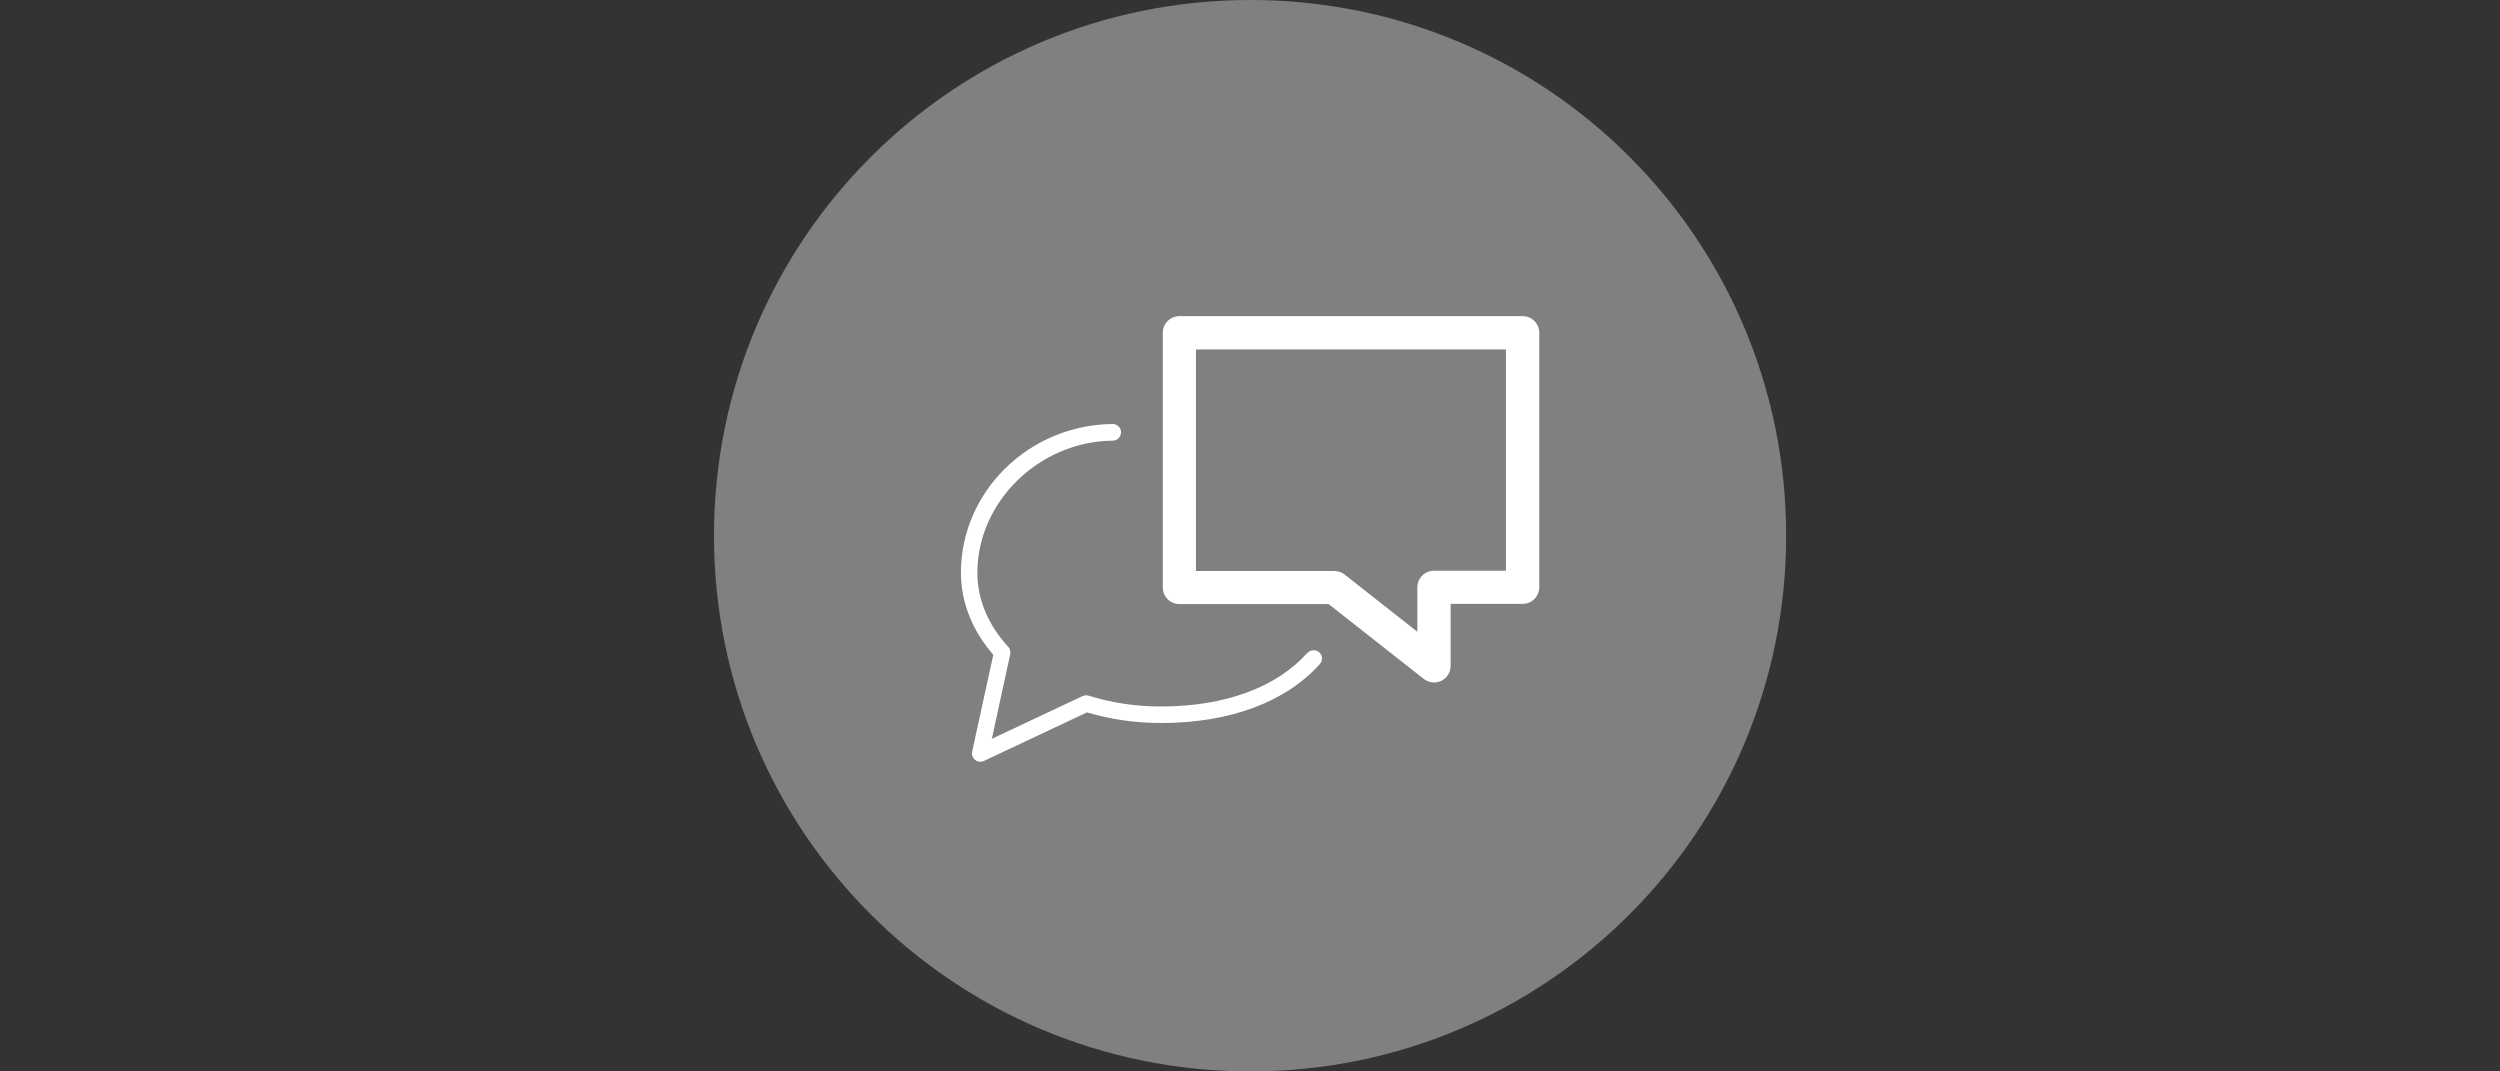 <?xml version="1.0" encoding="UTF-8"?>
<svg id="Ebene_1" data-name="Ebene 1" xmlns="http://www.w3.org/2000/svg" viewBox="0 0 350 150">
  <rect x="0" y="0" width="350" height="150" fill="#333333" stroke="none"/>
  <defs>
    <style>
      .cls-1 {
        fill: none;
      }

      .cls-2 {
        fill: #fff;
      }

      .cls-3 {
        fill: gray;
      }
    </style>
  </defs>
  <path class="cls-3" d="m175.06,150c-41.5,0-75.1-33.5-75.1-75S133.56,0,175.06,0s75,33.5,75,75-33.6,75-75,75Z"/>
  <g>
    <path class="cls-2" d="m183.01,91.42c-4.29,4.82-11.56,7.49-20.48,7.49-3.5,0-6.91-.51-10.12-1.52-.28-.08-.57-.06-.84.06l-12.71,5.98,2.57-11.84c.08-.37-.02-.76-.28-1.04-2.84-3.08-4.32-6.67-4.32-10.37,0-9.94,8.68-18.4,18.96-18.49.64,0,1.16-.53,1.15-1.18,0-.64-.53-1.15-1.16-1.15-11.72.11-21.25,9.44-21.25,20.82,0,4.11,1.57,8.08,4.53,11.49l-2.96,13.56c-.09.43.06.88.42,1.16.2.17.47.25.73.25.17,0,.34-.03.5-.11l14.43-6.8c3.3.99,6.79,1.49,10.39,1.49,9.58,0,17.45-2.93,22.21-8.26.43-.48.39-1.21-.09-1.64-.48-.42-1.21-.38-1.64.09l-.02.02Z"/>
    <path class="cls-2" d="m213.17,44.26h-48.05c-1.29,0-2.33,1.04-2.33,2.33v35.65c0,1.29,1.04,2.33,2.33,2.33h20.89l13.32,10.48c.71.55,1.66.65,2.46.26.81-.39,1.3-1.21,1.3-2.09v-8.68h10.08c1.29,0,2.33-1.04,2.33-2.33v-35.62c0-1.29-1.04-2.33-2.33-2.33Zm-2.33,35.64h-10.08c-1.29,0-2.33,1.04-2.33,2.33v6.22l-10.18-8.01c-.4-.33-.91-.5-1.44-.5h-19.38v-31.02h43.4v30.99Z"/>
  </g>
  <rect class="cls-1" y="0" width="350" height="150"/>
</svg>